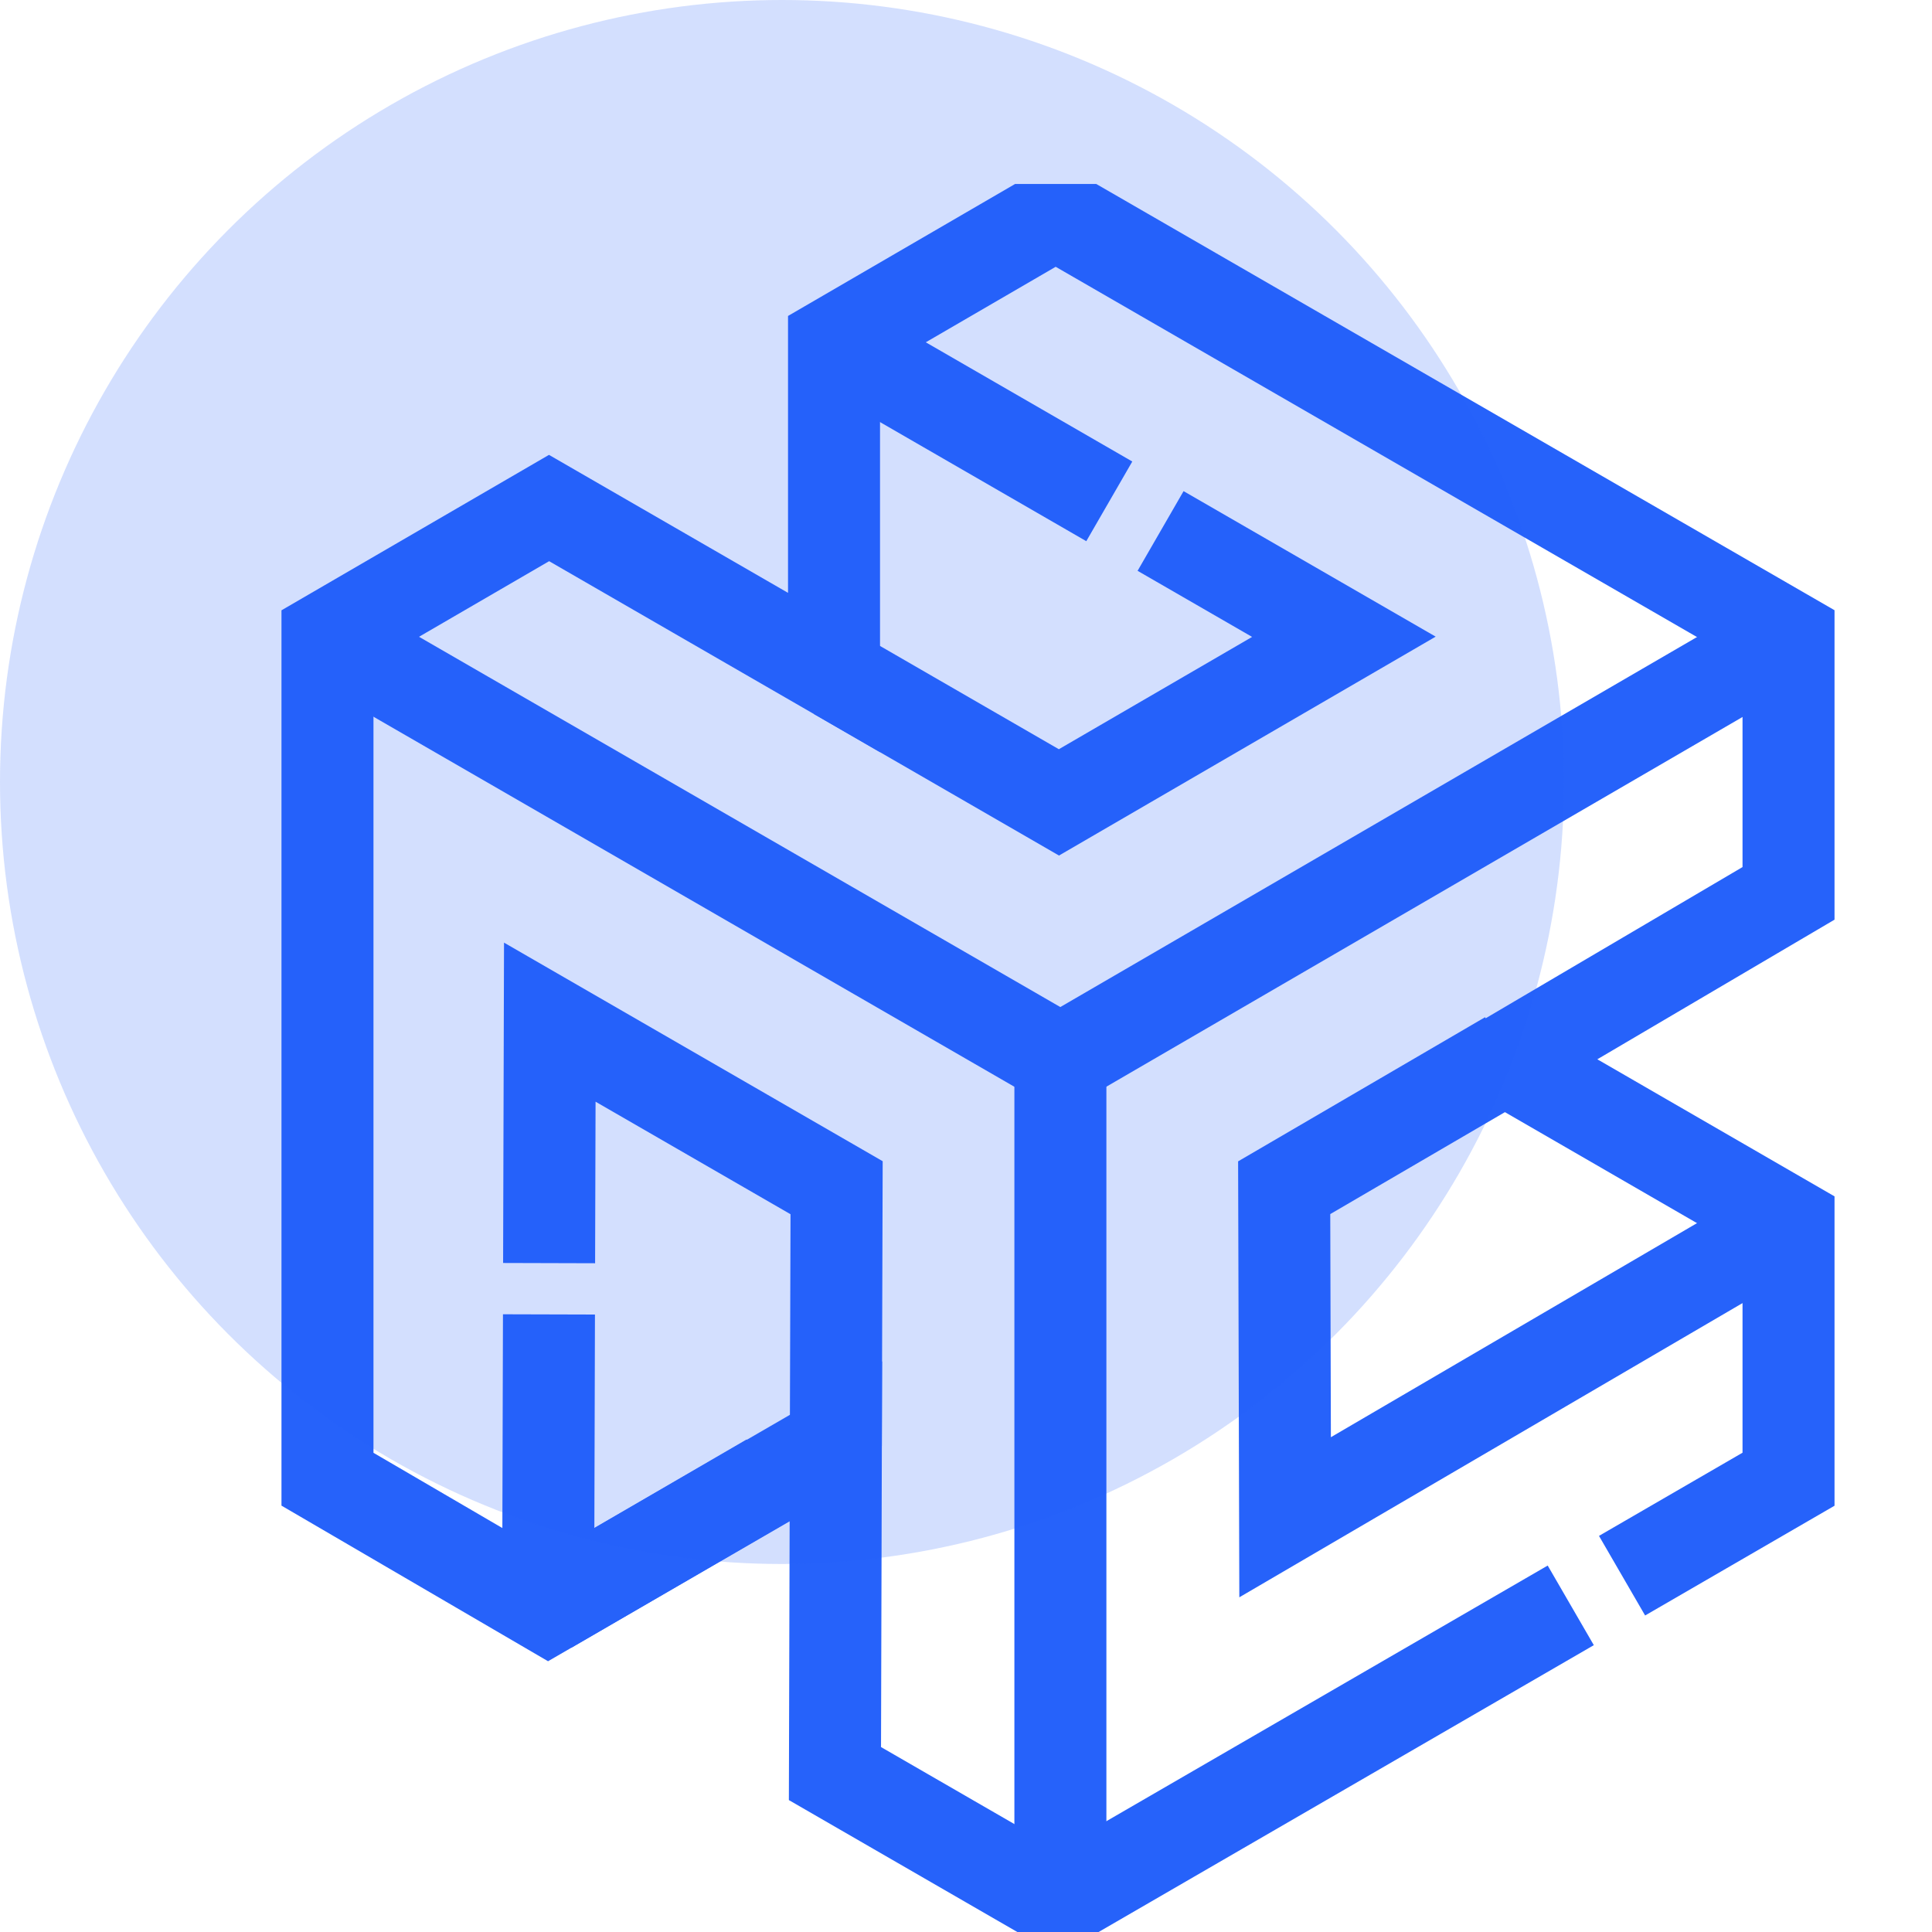 <svg width="42" height="42" viewBox="0 0 42 42" fill="none" xmlns="http://www.w3.org/2000/svg">
<g clip-path="url(#clip0_1161_195)">
<path d="M38.881 13.849L23.052 23.048L7.119 13.849" stroke="#2662FA" stroke-width="2" stroke-miterlimit="10"/>
<path d="M38.881 26.585L27.937 32.984L27.917 25.82L32.788 22.977" stroke="#2662FA" stroke-width="2" stroke-miterlimit="10"/>
<path d="M11.937 27.459L11.952 22.221L18.187 25.82L18.17 31.43" stroke="#2662FA" stroke-width="2" stroke-miterlimit="10"/>
<path d="M11.916 34.957L11.934 28.574" stroke="#2662FA" stroke-width="2" stroke-miterlimit="10"/>
<path d="M25.23 11.543L29.215 13.843L23.02 17.443L18.187 14.652" stroke="#2662FA" stroke-width="2" stroke-miterlimit="10"/>
<path d="M18.131 7.444L24.115 10.899" stroke="#2662FA" stroke-width="2" stroke-miterlimit="10"/>
<path d="M35.262 34.254L38.881 32.157V26.585L32.74 23.036L38.881 19.421V13.843L22.948 4.644L18.131 7.444V14.62L11.936 11.044L7.119 13.843V32.157L11.916 34.957L18.171 31.334L18.151 38.556L23 41.356L34.147 34.899" stroke="#2662FA" stroke-width="2" stroke-miterlimit="10"/>
<path d="M16.734 32.157L11.916 34.957" stroke="#2662FA" stroke-width="2" stroke-miterlimit="10"/>
<path d="M23.052 23.048V41.356" stroke="#2662FA" stroke-width="2" stroke-miterlimit="10"/>
</g>
<circle opacity="0.2" cx="17" cy="17" r="17" fill="#2662FA"/>
<defs>
<clipPath id="clip0_1161_195">
<rect width="38" height="38" fill="white" transform="translate(4 4)"/>
</clipPath>
</defs>
</svg>
